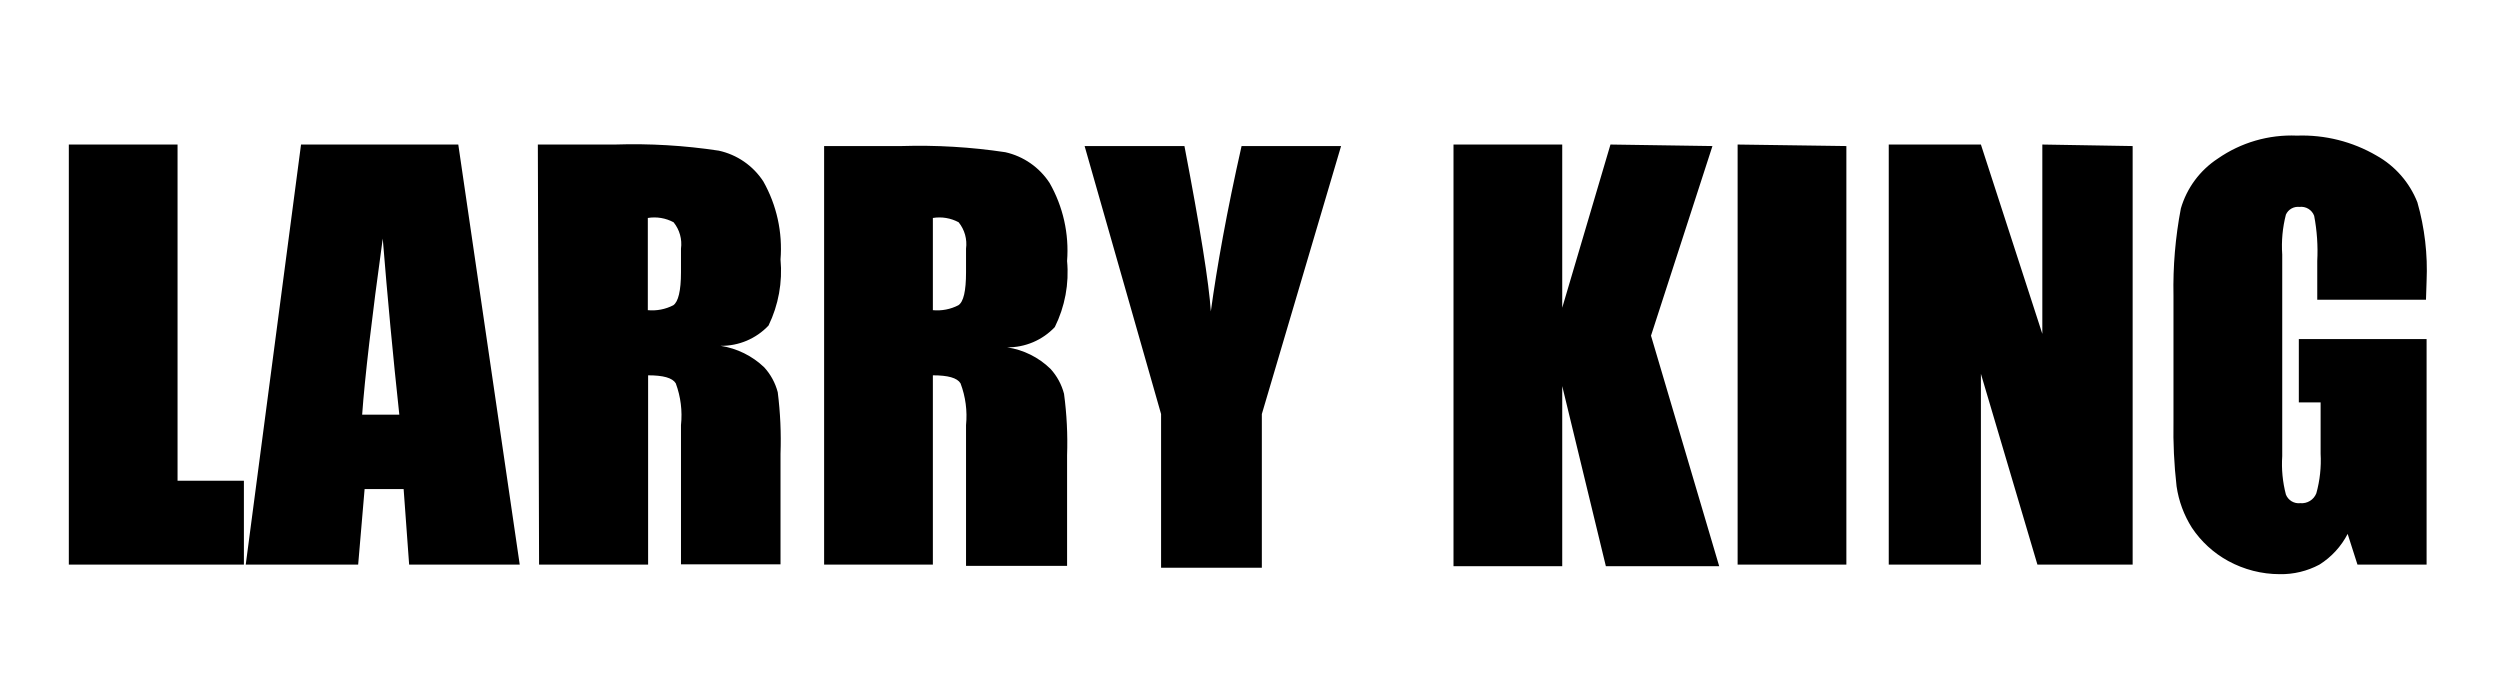 <svg width="102" height="28" viewBox="0 0 102 28" fill="none" xmlns="http://www.w3.org/2000/svg">
<g clip-path="url(#clip0_6911_10264)">
<path d="M380.78 17.482H384.539L385.153 14.047H381.394L381.82 11.539H387.046L387.685 7.878H378.01L375.629 21.545H380.078L380.78 17.482ZM392.435 17.482H396.194L396.808 14.047H393.049L393.475 11.539H398.701L399.34 7.878H389.678L387.246 21.507H391.695L392.435 17.482ZM-632.177 0.693C-632.694 1.109 -633.176 1.566 -633.618 2.06L-634.872 3.313L-636.375 3.163C-637.19 3.075 -638.882 3.013 -639.997 3.013C-641.952 3.013 -642.19 3.013 -642.704 3.288C-643.218 3.564 -643.306 3.677 -643.331 3.94C-643.356 4.204 -642.967 4.693 -642.416 4.693C-641.865 4.693 -641.965 4.58 -642.316 4.266C-642.667 3.953 -642.541 3.702 -642.078 3.589C-640.279 3.476 -638.475 3.476 -636.676 3.589C-635.423 3.715 -635.423 3.727 -635.348 3.853C-635.966 4.752 -636.719 5.551 -637.579 6.222C-638.577 7.132 -639.46 8.159 -640.21 9.282C-640.524 9.708 -640.849 10.623 -640.724 10.736C-639.832 9.988 -639.021 9.147 -638.305 8.229C-638.105 7.953 -637.052 6.862 -636.05 5.796C-634.283 3.978 -634.157 3.89 -633.668 3.89C-632.804 3.89 -632.791 4.091 -633.568 4.981C-636.075 7.827 -636.726 8.743 -636.739 9.382C-636.741 9.412 -636.736 9.442 -636.725 9.471C-636.715 9.499 -636.698 9.525 -636.677 9.546C-636.656 9.567 -636.63 9.584 -636.602 9.594C-636.574 9.605 -636.543 9.61 -636.513 9.608C-636.275 9.608 -635.711 8.956 -634.834 7.664C-634.586 7.276 -634.251 6.95 -633.856 6.711C-633.33 6.448 -632.077 6.26 -632.077 6.436C-632.229 6.726 -632.423 6.992 -632.653 7.226C-632.957 7.573 -633.218 7.956 -633.43 8.367C-633.618 8.793 -633.618 8.843 -633.368 9.094C-633.098 9.283 -632.776 9.385 -632.447 9.385C-632.117 9.385 -631.795 9.283 -631.525 9.094C-631.087 8.793 -631.074 8.793 -630.761 9.094C-630.448 9.395 -630.297 9.345 -629.508 9.307C-628.718 9.269 -628.505 9.232 -628.255 8.906C-628.004 8.58 -627.841 8.229 -628.104 8.329L-628.944 8.693C-629.495 8.931 -629.708 8.968 -629.984 8.868C-630.611 8.642 -630.498 8.354 -629.583 7.852C-628.668 7.351 -627.816 6.599 -627.816 6.235C-627.816 5.871 -627.954 5.558 -628.58 5.558C-628.817 5.546 -629.053 5.588 -629.27 5.681C-629.487 5.775 -629.68 5.917 -629.834 6.097C-630.38 6.538 -630.774 7.138 -630.962 7.815C-630.962 8.279 -632.603 9.069 -632.829 8.693C-632.829 8.63 -632.553 8.166 -632.127 7.639C-630.874 6.135 -630.874 5.784 -632.302 5.821H-633.293C-633.105 5.524 -632.877 5.254 -632.616 5.019L-631.876 4.229L-628.856 4.379C-627.655 4.471 -626.45 4.496 -625.247 4.454C-624.645 4.367 -624.244 4.191 -624.357 4.053C-624.47 3.915 -625.886 3.928 -627.666 3.853C-629.445 3.777 -630.949 3.702 -631.012 3.677C-631.074 3.652 -630.899 3.451 -630.636 3.201C-629.781 2.492 -629.019 1.679 -628.367 0.781C-628.367 0.455 -629.621 1.22 -630.611 2.147C-632.089 3.552 -632.19 3.602 -633.042 3.602C-633.301 3.631 -633.563 3.597 -633.806 3.502C-633.481 3.079 -633.111 2.692 -632.703 2.348C-631.989 1.696 -631.601 1.232 -631.601 1.094C-631.601 0.956 -631.901 0.655 -632.252 0.756L-632.177 0.693ZM-628.756 6.724C-629.242 7.196 -629.817 7.567 -630.448 7.815C-630.586 7.702 -629.871 6.987 -629.194 6.561C-628.518 6.135 -628.342 6.285 -628.756 6.749V6.724ZM-533.774 1.082C-535.253 1.721 -536.042 2.335 -539.1 5.295C-540.742 6.887 -542.196 8.241 -542.308 8.316C-542.421 8.392 -544.376 8.555 -551.733 8.768C-554.44 8.843 -557.811 8.993 -559.252 9.106C-560.693 9.219 -562.235 9.294 -562.748 9.294C-563.63 9.329 -564.508 9.413 -565.38 9.545C-566.317 9.726 -567.275 9.773 -568.225 9.683C-569.141 9.57 -570.07 9.643 -570.957 9.896C-571.346 10.034 -571.922 10.46 -571.922 10.611C-570.481 10.796 -569.02 10.77 -567.586 10.536C-561.608 10.034 -561.633 10.047 -548.85 9.746C-547.523 9.675 -546.192 9.675 -544.865 9.746C-544.577 9.859 -544.589 9.896 -545.416 11C-547.716 13.784 -550.375 16.251 -553.324 18.335C-555.651 19.91 -558.138 21.234 -560.743 22.285C-561.001 22.253 -561.253 22.19 -561.495 22.096C-561.871 21.946 -561.946 21.846 -561.946 21.532C-561.946 21.219 -561.658 20.88 -559.741 19.689C-557.372 18.222 -556.633 17.419 -556.633 16.279C-556.621 16.05 -556.655 15.822 -556.733 15.606C-556.81 15.391 -556.93 15.193 -557.084 15.025C-557.523 14.46 -557.573 14.435 -558.174 14.435C-559.069 14.511 -559.943 14.744 -560.756 15.125C-561.837 16.073 -562.767 17.181 -563.513 18.41C-563.852 18.97 -563.976 19.634 -563.864 20.278C-563.864 21.219 -563.764 21.369 -563.425 21.72C-562.952 22.184 -562.371 22.522 -561.734 22.704C-561.097 22.886 -560.425 22.905 -559.778 22.761C-557.921 22.2 -556.209 21.236 -554.765 19.94C-553.778 19.068 -552.634 18.392 -551.394 17.946C-551.269 17.946 -551.319 18.134 -551.62 18.698C-552.756 20.611 -554.128 22.372 -555.705 23.94C-557.089 25.272 -558.347 26.728 -559.465 28.291C-559.465 28.291 -559.465 28.391 -559.327 28.391C-558.448 28.132 -557.606 27.761 -556.821 27.287C-554.931 25.675 -553.218 23.868 -551.708 21.896C-550.956 20.905 -550.166 19.927 -549.364 18.962C-548.762 18.247 -548.111 17.507 -547.572 16.767C-546.081 14.876 -544.47 13.083 -542.747 11.401C-541.543 10.39 -540.144 9.639 -538.636 9.194C-536.804 8.873 -534.945 8.722 -533.085 8.743C-528.874 8.743 -525.315 9.482 -524.588 10.536C-524.287 10.95 -524.35 11.113 -524.901 11.79C-525.127 12.01 -525.28 12.294 -525.34 12.605C-525.34 12.918 -525.34 12.931 -524.914 12.855C-524.376 12.73 -523.873 12.487 -523.44 12.144C-523.006 11.802 -522.654 11.368 -522.407 10.874C-522.144 10.348 -522.144 10.297 -522.332 10.072C-523.024 9.526 -523.822 9.129 -524.675 8.906C-526.568 8.341 -527.658 8.241 -531.994 8.241C-534.043 8.347 -536.098 8.233 -538.123 7.903C-538.448 7.84 -538.474 7.802 -538.348 7.552C-537.622 6.587 -536.752 5.741 -535.767 5.044C-534.742 4.411 -533.907 3.515 -533.348 2.448C-533.082 1.9 -532.937 1.302 -532.922 0.693L-533.824 1.056L-533.774 1.082ZM-558.738 16.579C-558.575 16.742 -558.901 17.532 -559.377 18.109C-559.964 18.755 -560.757 19.176 -561.621 19.3C-562.122 19.3 -562.122 19.212 -561.508 17.909C-561.377 17.57 -561.178 17.262 -560.924 17.003C-560.67 16.744 -560.365 16.54 -560.029 16.404C-559.603 16.34 -559.168 16.401 -558.776 16.579H-558.738ZM-614.995 1.182L-616.938 1.596C-618.096 1.852 -619.193 2.329 -620.171 3C-621.244 3.974 -622.15 5.118 -622.853 6.385C-623.279 7.243 -623.523 8.179 -623.568 9.135C-623.613 10.091 -623.459 11.046 -623.116 11.94C-622.343 13.198 -621.309 14.276 -620.084 15.1C-619.398 15.616 -618.598 15.959 -617.753 16.103C-615.287 16.81 -612.713 17.057 -610.158 16.83C-608.781 16.598 -607.392 16.443 -605.997 16.366C-604.832 16.504 -603.742 17.014 -602.889 17.821C-602.031 18.64 -601.478 19.728 -601.323 20.905C-601.341 21.984 -601.721 23.026 -602.401 23.864C-602.698 24.187 -602.967 24.535 -603.203 24.905C-604.143 26.535 -607.752 27.802 -611.374 27.802C-612.961 27.845 -614.545 27.624 -616.061 27.149C-617.723 26.744 -619.235 25.874 -620.422 24.642C-621.659 23.426 -622.677 22.005 -623.43 20.441C-623.538 20.022 -623.715 19.623 -623.956 19.263C-624.608 18.247 -624.708 17.67 -624.62 15.501C-624.545 13.545 -624.62 13.37 -625.109 13.558C-625.598 13.746 -625.711 15.3 -625.435 16.216C-625.311 16.878 -625.232 17.549 -625.197 18.222C-625.096 19.777 -625.096 19.814 -624.62 20.416C-624.282 20.886 -623.989 21.385 -623.743 21.908C-623.541 22.346 -623.302 22.765 -623.029 23.162C-622.715 23.576 -622.628 24.065 -622.816 24.19C-623.135 24.106 -623.434 23.956 -623.693 23.752C-625.034 22.849 -626.3 22.773 -626.613 23.576C-626.813 24.09 -626.613 24.516 -626.086 25.118C-625.56 25.72 -625.347 26.172 -626.212 26.686C-627.465 27.425 -627.164 27.689 -625.598 27.312C-623.521 27.011 -621.414 26.986 -619.332 27.237L-617.189 27.726C-615.354 28.251 -613.457 28.529 -611.549 28.554C-609.679 28.526 -607.823 28.213 -606.047 27.626C-603.968 26.866 -602.025 25.773 -600.295 24.391C-599.354 22.751 -598.769 20.931 -598.578 19.049L-598.453 17.683L-599.13 16.329C-599.382 15.765 -599.716 15.241 -600.12 14.774L-601.285 13.884C-601.729 13.528 -602.218 13.233 -602.739 13.006C-603.052 12.88 -603.579 12.667 -603.904 12.504C-604.468 12.229 -604.644 12.216 -609.732 12.191C-612.614 12.191 -615.309 12.103 -615.71 12.04C-616.788 11.802 -617.804 11.341 -618.692 10.686C-619.013 10.237 -619.254 9.737 -619.407 9.207C-620.021 7.338 -619.833 5.445 -618.993 4.73C-618.781 4.478 -618.608 4.194 -618.479 3.89C-618.141 3.125 -617.815 2.837 -616.625 2.248L-615.76 1.821H-613.103C-611.206 1.684 -609.302 1.967 -607.526 2.649C-607.171 2.802 -606.802 2.92 -606.423 3C-605.47 3.245 -604.603 3.748 -603.917 4.454C-603.77 4.585 -603.615 4.706 -603.453 4.818C-603.091 5.152 -602.779 5.536 -602.526 5.959C-602.037 6.686 -601.548 7.414 -601.034 8.128C-600.521 8.843 -600.032 9.62 -599.882 9.934C-599.479 10.682 -598.903 11.322 -598.202 11.802C-597.676 11.94 -597.964 11.351 -598.891 10.323C-599.498 9.604 -600.004 8.807 -600.395 7.953C-600.764 6.985 -601.367 6.123 -602.15 5.445C-602.401 5.269 -602.388 5.269 -601.999 5.257C-601.225 5.473 -600.528 5.909 -599.994 6.511C-599.755 6.714 -599.478 6.867 -599.179 6.962C-598.88 7.056 -598.565 7.091 -598.252 7.063C-597.926 6.95 -597.688 6.373 -597.739 5.809C-597.862 5.393 -598.035 4.993 -598.252 4.617L-598.729 3.79L-598.24 3.476C-597.713 3.15 -597.337 2.774 -597.425 2.674C-597.707 2.669 -597.988 2.694 -598.265 2.749C-599.721 2.965 -601.198 3.007 -602.664 2.875C-602.952 2.812 -603.591 2.624 -604.092 2.498C-604.995 2.248 -607.614 1.633 -609.406 1.245C-611.251 0.946 -613.128 0.908 -614.983 1.132L-614.995 1.182Z" fill="black"/>
<path d="M-568.362 16.178C-569.164 16.893 -569.979 17.595 -570.192 17.733C-570.405 17.871 -570.568 17.997 -570.744 17.733C-570.863 17.601 -570.957 17.448 -571.019 17.282C-571.157 16.893 -571.558 17.031 -572.861 17.934C-574.644 19.132 -576.507 20.205 -578.438 21.144L-580.318 21.821C-582.361 22.548 -583.163 22.41 -583.163 21.357C-583.163 20.103 -581.083 17.708 -579.403 17.119C-578.313 16.73 -578.15 16.868 -578.15 17.984C-578.15 18.561 -578.15 18.611 -577.837 18.611C-577.598 18.568 -577.37 18.477 -577.167 18.343C-576.965 18.209 -576.791 18.036 -576.658 17.833C-576.524 17.63 -576.433 17.402 -576.39 17.163C-576.347 16.924 -576.353 16.678 -576.408 16.442L-576.533 15.953H-577.599C-578.331 15.839 -579.079 16.019 -579.679 16.454C-580.989 17.185 -582.201 18.078 -583.288 19.113C-583.464 19.326 -583.7 19.484 -583.965 19.564C-584.346 19.7 -584.702 19.899 -585.018 20.153C-586.246 21.091 -587.574 21.89 -588.978 22.536C-589.752 23.058 -590.679 23.306 -591.61 23.238C-592.186 23.299 -592.766 23.171 -593.264 22.874C-594.292 22.285 -594.229 22.147 -592.474 21.269C-591.147 20.496 -589.943 19.528 -588.903 18.398C-588.753 18.16 -588.647 17.896 -588.589 17.62C-588.527 17.169 -588.589 17.144 -589.379 16.655C-589.63 16.459 -589.919 16.318 -590.228 16.243C-590.537 16.167 -590.858 16.158 -591.171 16.216C-591.637 16.235 -592.097 16.324 -592.537 16.479C-593.128 16.871 -593.681 17.316 -594.191 17.808C-594.933 18.336 -595.486 19.087 -595.77 19.953C-595.94 20.358 -596.074 20.778 -596.171 21.206C-596.191 21.423 -596.233 21.638 -596.297 21.846C-596.422 22.184 -596.535 22.247 -597.111 22.348C-597.688 22.448 -597.801 22.523 -597.826 22.711C-597.851 22.899 -597.826 22.949 -597.274 22.849C-597.007 22.823 -596.743 22.773 -596.485 22.699C-596.372 22.699 -596.134 22.811 -595.921 23.037C-594.832 23.888 -593.462 24.295 -592.086 24.178C-590.795 23.876 -589.551 23.399 -588.389 22.761C-588.135 22.541 -587.841 22.371 -587.524 22.26C-587.09 22.056 -586.671 21.821 -586.271 21.558C-585.835 21.224 -585.364 20.938 -584.867 20.705C-584.926 20.921 -585.014 21.128 -585.131 21.319C-585.807 22.573 -584.943 23.639 -583.201 23.576C-580.676 23.123 -578.266 22.177 -576.107 20.793C-574.931 20.029 -573.669 19.406 -572.348 18.937L-571.909 18.849L-572.172 19.376C-572.365 19.703 -572.611 19.995 -572.899 20.241C-573.193 20.476 -573.44 20.766 -573.626 21.094C-573.889 21.62 -574.102 22.661 -573.952 22.661C-573.609 22.49 -573.281 22.289 -572.974 22.059C-571.986 21.379 -571.157 20.494 -570.543 19.464C-569.739 18.432 -568.784 17.527 -567.711 16.78L-567.297 16.542L-566.871 16.843C-566.508 17.119 -566.295 17.157 -565.455 17.157C-563.964 17.157 -563.187 16.642 -563.487 15.903L-563.613 15.564L-563.951 15.815C-564.095 15.944 -564.266 16.039 -564.452 16.091C-564.824 15.939 -565.177 15.745 -565.505 15.514C-565.862 15.26 -566.255 15.062 -566.671 14.925C-567.303 15.253 -567.882 15.676 -568.387 16.178H-568.362ZM-590.92 17.997C-590.77 18.147 -591.384 19.175 -591.961 19.727C-592.738 20.454 -593.703 20.793 -594.179 20.492C-594.317 20.391 -594.317 20.291 -594.179 19.877C-593.615 18.523 -592.575 17.696 -591.597 17.796C-591.37 17.803 -591.149 17.873 -590.958 17.997H-590.92ZM-552.07 26.072V25.934H-551.356V26.072H-551.644V26.974H-551.782V26.072H-552.07ZM-551.206 25.934H-551.03L-550.742 26.736L-550.441 25.934H-550.278V26.974H-550.404V26.222L-550.679 26.974H-550.78L-551.055 26.222V26.974H-551.193L-551.206 25.934ZM178.196 -7.181H146.74V35.45H178.196V-7.181ZM-196.756 12.655C-197.209 11.778 -197.988 11.114 -198.926 10.807C-199.864 10.499 -200.885 10.573 -201.769 11.012L-202.183 11.263L-212.02 18.084H-200.077C-199.488 18.086 -198.907 17.944 -198.385 17.671C-197.511 17.215 -196.85 16.434 -196.545 15.496C-196.24 14.558 -196.316 13.538 -196.756 12.655ZM-206.306 4.906L-211.469 16.793L-200.829 9.42C-200.041 8.848 -199.505 7.993 -199.335 7.034C-199.164 6.076 -199.372 5.088 -199.914 4.279C-200.078 4.053 -200.262 3.843 -200.466 3.652C-200.824 3.327 -201.243 3.075 -201.698 2.912C-202.154 2.749 -202.637 2.677 -203.121 2.702C-203.604 2.726 -204.078 2.846 -204.515 3.055C-204.952 3.263 -205.343 3.555 -205.667 3.916C-205.938 4.202 -206.159 4.533 -206.318 4.894L-206.306 4.906ZM-206.306 3.151C-205.928 2.239 -205.925 1.215 -206.295 0.3C-206.666 -0.615 -207.38 -1.347 -208.286 -1.739C-208.624 -1.887 -208.984 -1.98 -209.351 -2.015C-210.333 -2.11 -211.313 -1.815 -212.08 -1.194C-212.847 -0.572 -213.339 0.326 -213.449 1.308C-213.468 1.512 -213.468 1.718 -213.449 1.922C-213.449 1.985 -213.449 2.01 -213.349 2.01H-212.359C-212.158 2.01 -211.857 2.01 -211.857 2.223C-211.857 2.436 -212.396 2.461 -212.722 2.787C-212.904 2.991 -213.037 3.233 -213.111 3.496C-213.185 3.759 -213.197 4.036 -213.148 4.304L-211.494 15.489L-206.306 3.151ZM-227.61 18.084H-215.667L-225.58 11.251C-226.4 10.699 -227.404 10.492 -228.375 10.675C-229.346 10.858 -230.206 11.416 -230.769 12.229C-230.863 12.358 -230.942 12.496 -231.007 12.643C-231.447 13.525 -231.522 14.546 -231.218 15.484C-230.913 16.422 -230.252 17.203 -229.378 17.658C-228.854 17.927 -228.274 18.068 -227.686 18.072L-227.61 18.084ZM-221.344 4.906L-216.181 16.793L-226.834 9.408C-227.621 8.836 -228.157 7.981 -228.328 7.022C-228.498 6.063 -228.291 5.075 -227.748 4.267C-227.592 4.035 -227.407 3.824 -227.197 3.64C-226.839 3.314 -226.42 3.062 -225.964 2.899C-225.508 2.736 -225.025 2.665 -224.542 2.689C-224.058 2.714 -223.585 2.834 -223.148 3.042C-222.711 3.25 -222.319 3.543 -221.996 3.903C-221.732 4.198 -221.517 4.532 -221.357 4.894L-221.344 4.906ZM-214.163 1.922L-216.106 15.476L-221.319 3.151C-221.696 2.239 -221.7 1.215 -221.33 0.3C-220.959 -0.615 -220.244 -1.347 -219.339 -1.739C-219.001 -1.887 -218.641 -1.98 -218.274 -2.015C-217.314 -2.076 -216.368 -1.767 -215.629 -1.152C-214.89 -0.536 -214.415 0.34 -214.301 1.295C-214.282 1.499 -214.282 1.705 -214.301 1.909L-214.163 1.922ZM7.244 5.897V19.614H9.951V23.037H2.808V5.897H7.244ZM18.698 5.897L21.205 23.037H16.693L16.468 19.953H14.876L14.613 23.037H10.026L12.282 5.897H18.698ZM16.292 16.918C16.033 14.519 15.808 12.124 15.616 9.734C15.164 13.01 14.884 15.405 14.776 16.918H16.292ZM21.944 5.897H25.09C26.506 5.851 27.924 5.935 29.326 6.147C30.073 6.31 30.726 6.761 31.143 7.401C31.689 8.369 31.934 9.478 31.845 10.586C31.931 11.513 31.762 12.445 31.356 13.282C31.105 13.548 30.802 13.758 30.465 13.901C30.129 14.043 29.766 14.114 29.401 14.11C30.07 14.213 30.691 14.519 31.18 14.987C31.444 15.276 31.633 15.625 31.732 16.003C31.837 16.834 31.875 17.673 31.845 18.511V23.025H27.784V17.345C27.846 16.767 27.773 16.184 27.571 15.639C27.433 15.414 27.057 15.313 26.443 15.313V23.037H21.994L21.944 5.897ZM26.431 8.893V12.655C26.79 12.689 27.151 12.62 27.471 12.454C27.672 12.316 27.784 11.865 27.784 11.113V10.147C27.81 9.957 27.797 9.763 27.745 9.577C27.693 9.392 27.604 9.219 27.483 9.069C27.162 8.896 26.791 8.834 26.431 8.893ZM33.624 5.959H36.77C38.191 5.915 39.613 5.999 41.018 6.21C41.76 6.377 42.407 6.827 42.823 7.464C43.374 8.43 43.623 9.54 43.537 10.649C43.624 11.577 43.45 12.51 43.036 13.345C42.786 13.609 42.485 13.819 42.151 13.961C41.817 14.103 41.457 14.175 41.093 14.172C41.76 14.272 42.378 14.579 42.861 15.05C43.124 15.339 43.313 15.687 43.412 16.066C43.524 16.896 43.566 17.735 43.537 18.573V23.087H39.414V17.345C39.472 16.766 39.395 16.183 39.189 15.639C39.051 15.414 38.675 15.313 38.061 15.313V23.037H33.624V5.959ZM38.061 8.893V12.655C38.419 12.689 38.781 12.62 39.101 12.454C39.314 12.316 39.414 11.865 39.414 11.113V10.147C39.44 9.957 39.426 9.763 39.375 9.577C39.323 9.392 39.234 9.219 39.113 9.069C38.792 8.896 38.421 8.834 38.061 8.893ZM54.716 5.959L51.483 16.893V23.163H47.372V16.893L44.252 5.959H48.325C48.964 9.295 49.327 11.552 49.402 12.705C49.653 10.875 50.054 8.63 50.656 5.959H54.716ZM69.868 5.959L67.361 13.696L70.143 23.1H65.519L63.739 15.752V23.1H59.303V5.897H63.739V12.555L65.707 5.897L69.868 5.959ZM75.332 5.959V23.037H70.895V5.897L75.332 5.959ZM87.012 5.959V23.037H83.127L80.821 15.251V23.037H77.061V5.897H80.821L83.327 13.621V5.897L87.012 5.959ZM98.98 12.229H94.544V10.649C94.576 10.032 94.534 9.413 94.418 8.806C94.374 8.686 94.29 8.585 94.181 8.519C94.072 8.453 93.943 8.426 93.817 8.442C93.704 8.429 93.589 8.453 93.49 8.509C93.391 8.565 93.312 8.652 93.265 8.756C93.128 9.287 93.077 9.838 93.115 10.386V18.611C93.08 19.138 93.131 19.667 93.265 20.178C93.311 20.293 93.394 20.39 93.5 20.454C93.607 20.517 93.731 20.544 93.854 20.529C93.992 20.542 94.129 20.509 94.247 20.437C94.364 20.365 94.455 20.256 94.506 20.128C94.652 19.602 94.711 19.056 94.681 18.511V16.417H93.792V13.834H99.005V23.037H96.185L95.784 21.783C95.519 22.297 95.121 22.73 94.631 23.037C94.134 23.302 93.578 23.436 93.015 23.426C92.279 23.426 91.555 23.24 90.909 22.887C90.314 22.561 89.807 22.097 89.43 21.532C89.105 21.019 88.891 20.442 88.804 19.84C88.703 18.957 88.661 18.069 88.678 17.181V12.066C88.654 10.871 88.755 9.678 88.979 8.505C89.223 7.67 89.756 6.95 90.483 6.473C91.429 5.814 92.565 5.484 93.716 5.533C94.854 5.493 95.979 5.775 96.962 6.348C97.721 6.772 98.31 7.445 98.629 8.254C98.927 9.297 99.054 10.381 99.005 11.464L98.98 12.229Z" fill="black"/>
</g>
<defs>
<clipPath id="clip0_6911_10264">
<rect width="102" height="27" fill="white" transform="translate(0 0.5)"/>
</clipPath>
</defs>
</svg>
